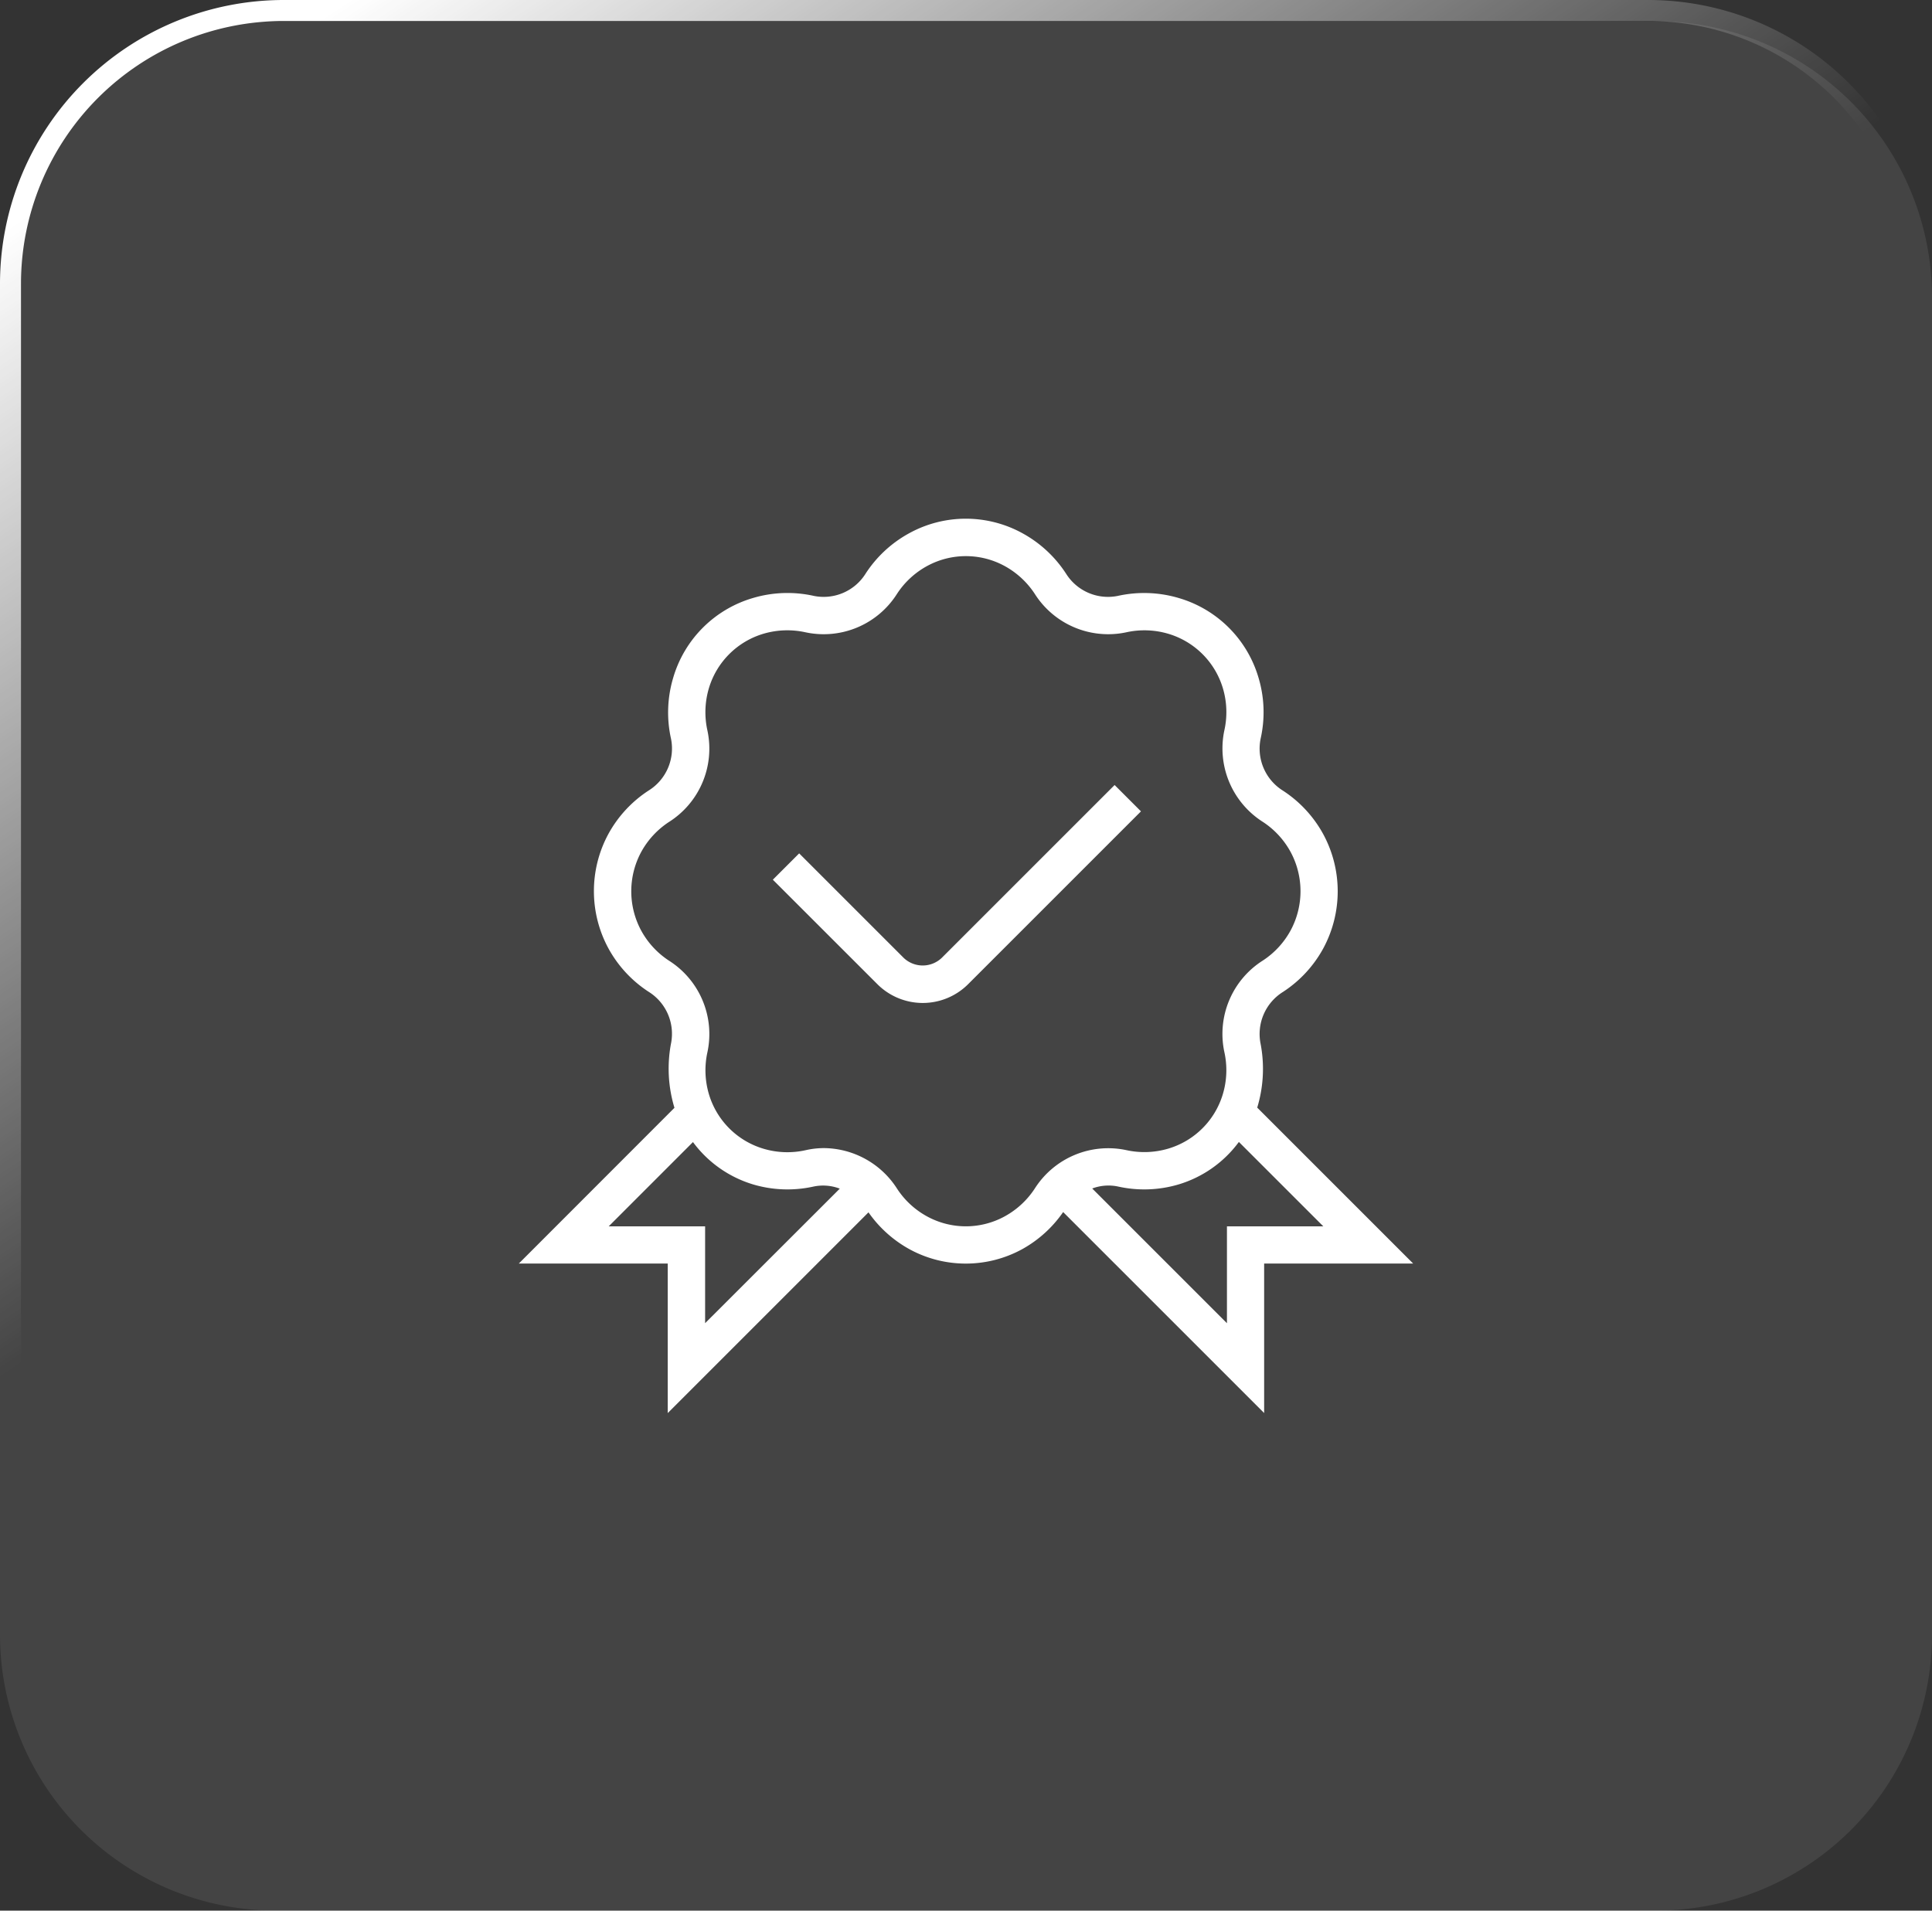 <svg xmlns="http://www.w3.org/2000/svg" xmlns:xlink="http://www.w3.org/1999/xlink" width="91" height="90" viewBox="0 0 91 90">
  <rect x="0" y="0" width="91" height="90" fill="#333333" stroke="none"/>
  <defs>
    <linearGradient id="linear-gradient" x1="0.1" y1="0.054" x2="0.386" y2="0.466" gradientUnits="objectBoundingBox">
      <stop offset="0" stop-color="#fff"/>
      <stop offset="1" stop-color="#fff" stop-opacity="0"/>
    </linearGradient>
    <clipPath id="clip-path">
      <rect id="Rectangle_12" data-name="Rectangle 12" width="91" height="89" fill="url(#linear-gradient)"/>
    </clipPath>
  </defs>
  <g id="Groupe_11" data-name="Groupe 11" transform="translate(-8233 -1489)">
    <g id="Groupe_2" data-name="Groupe 2">
      <path id="Rectangle_3691" data-name="Rectangle 3691" d="M13,0H78A13,13,0,0,1,91,13V76A13,13,0,0,1,78,89H13A13,13,0,0,1,0,76V13A13,13,0,0,1,13,0Z" transform="translate(8233 1490)" fill="#fff" opacity="0.083"/>
      <path id="verification-du-badge-alt" d="M34.766,27.736a6.286,6.286,0,0,0,.16-3,2.334,2.334,0,0,1,1.054-2.45,5.7,5.7,0,0,0,1.9-2.056,5.657,5.657,0,0,0,0-5.367h0a5.707,5.707,0,0,0-1.9-2.056,2.335,2.335,0,0,1-1.054-2.449,5.659,5.659,0,0,0-.095-2.859A5.532,5.532,0,0,0,31.063,3.73a5.724,5.724,0,0,0-2.856-.1,2.332,2.332,0,0,1-2.449-1.052,5.727,5.727,0,0,0-2.054-1.9,5.537,5.537,0,0,0-5.327,0,5.7,5.7,0,0,0-2.054,1.9,2.331,2.331,0,0,1-2.449,1.052,5.7,5.7,0,0,0-2.856.1A5.531,5.531,0,0,0,7.254,7.5a5.691,5.691,0,0,0-.1,2.857A2.331,2.331,0,0,1,6.1,12.8a5.7,5.7,0,0,0-1.9,2.054,5.661,5.661,0,0,0,0,5.369,5.691,5.691,0,0,0,1.9,2.056,2.331,2.331,0,0,1,1.052,2.449,6.36,6.36,0,0,0,.165,3.017L-.015,35.082H7v7.043l9.456-9.456A5.721,5.721,0,0,0,18.376,34.4a5.534,5.534,0,0,0,5.327,0,5.7,5.7,0,0,0,1.922-1.744l9.467,9.467V35.082h7.02l-7.346-7.346ZM8.761,37.89V33.328H4.221l3.968-3.969a5.485,5.485,0,0,0,2.829,1.994,5.686,5.686,0,0,0,2.856.1,2.195,2.195,0,0,1,1.23.1L8.761,37.89Zm15.525-6.339a3.958,3.958,0,0,1-1.431,1.317,3.808,3.808,0,0,1-3.626,0A3.93,3.93,0,0,1,17.8,31.551a4.13,4.13,0,0,0-3.45-1.908,3.882,3.882,0,0,0-.861.1,3.938,3.938,0,0,1-1.984-.072,3.814,3.814,0,0,1-2.563-2.561,3.966,3.966,0,0,1-.072-1.986,4.094,4.094,0,0,0-1.812-4.311,3.948,3.948,0,0,1-1.317-1.433,3.9,3.9,0,0,1,0-3.668,3.958,3.958,0,0,1,1.317-1.431A4.088,4.088,0,0,0,8.868,9.966,3.966,3.966,0,0,1,8.939,7.98,3.816,3.816,0,0,1,11.5,5.417a3.979,3.979,0,0,1,1.984-.072A4.088,4.088,0,0,0,17.8,3.534a3.939,3.939,0,0,1,1.43-1.317,3.813,3.813,0,0,1,3.626,0,3.975,3.975,0,0,1,1.431,1.317A4.094,4.094,0,0,0,28.6,5.346a3.958,3.958,0,0,1,1.984.072,3.816,3.816,0,0,1,2.564,2.561,3.945,3.945,0,0,1,.07,1.986,4.1,4.1,0,0,0,1.812,4.311,3.949,3.949,0,0,1,1.317,1.433,3.9,3.9,0,0,1,0,3.666,3.949,3.949,0,0,1-1.317,1.433,4.09,4.09,0,0,0-1.812,4.311,3.938,3.938,0,0,1-.072,1.984,3.815,3.815,0,0,1-2.564,2.563,3.958,3.958,0,0,1-1.984.072,4.1,4.1,0,0,0-4.311,1.812ZM33.34,33.33v4.562l-6.346-6.346a2.178,2.178,0,0,1,1.216-.093,5.685,5.685,0,0,0,2.856-.1,5.478,5.478,0,0,0,2.836-2L37.88,33.33H33.34ZM29.292,13.779,21.15,21.921a3.024,3.024,0,0,1-4.276,0L11.951,17l1.24-1.24,4.922,4.922a1.3,1.3,0,0,0,1.794,0l8.142-8.142,1.24,1.24Z" transform="translate(8257.451 1513.438)" fill="#fff"/>
    </g>
    <g id="Groupe_1" data-name="Groupe 1" transform="translate(8233 1489)">
      <g id="Groupe_1-2" data-name="Groupe 1" clip-path="url(#clip-path)">
        <path id="Tracé_3" data-name="Tracé 3" d="M77.647,89.022H13.353A13.368,13.368,0,0,1,0,75.668V13.353A13.368,13.368,0,0,1,13.353,0H77.647A13.368,13.368,0,0,1,91,13.353V75.668A13.368,13.368,0,0,1,77.647,89.022M13.353.989A12.378,12.378,0,0,0,.989,13.353V75.668A12.378,12.378,0,0,0,13.353,88.033H77.647A12.378,12.378,0,0,0,90.011,75.668V13.353A12.378,12.378,0,0,0,77.647.989Z" fill="url(#linear-gradient)"/>
      </g>
    </g>
  </g>
</svg>
